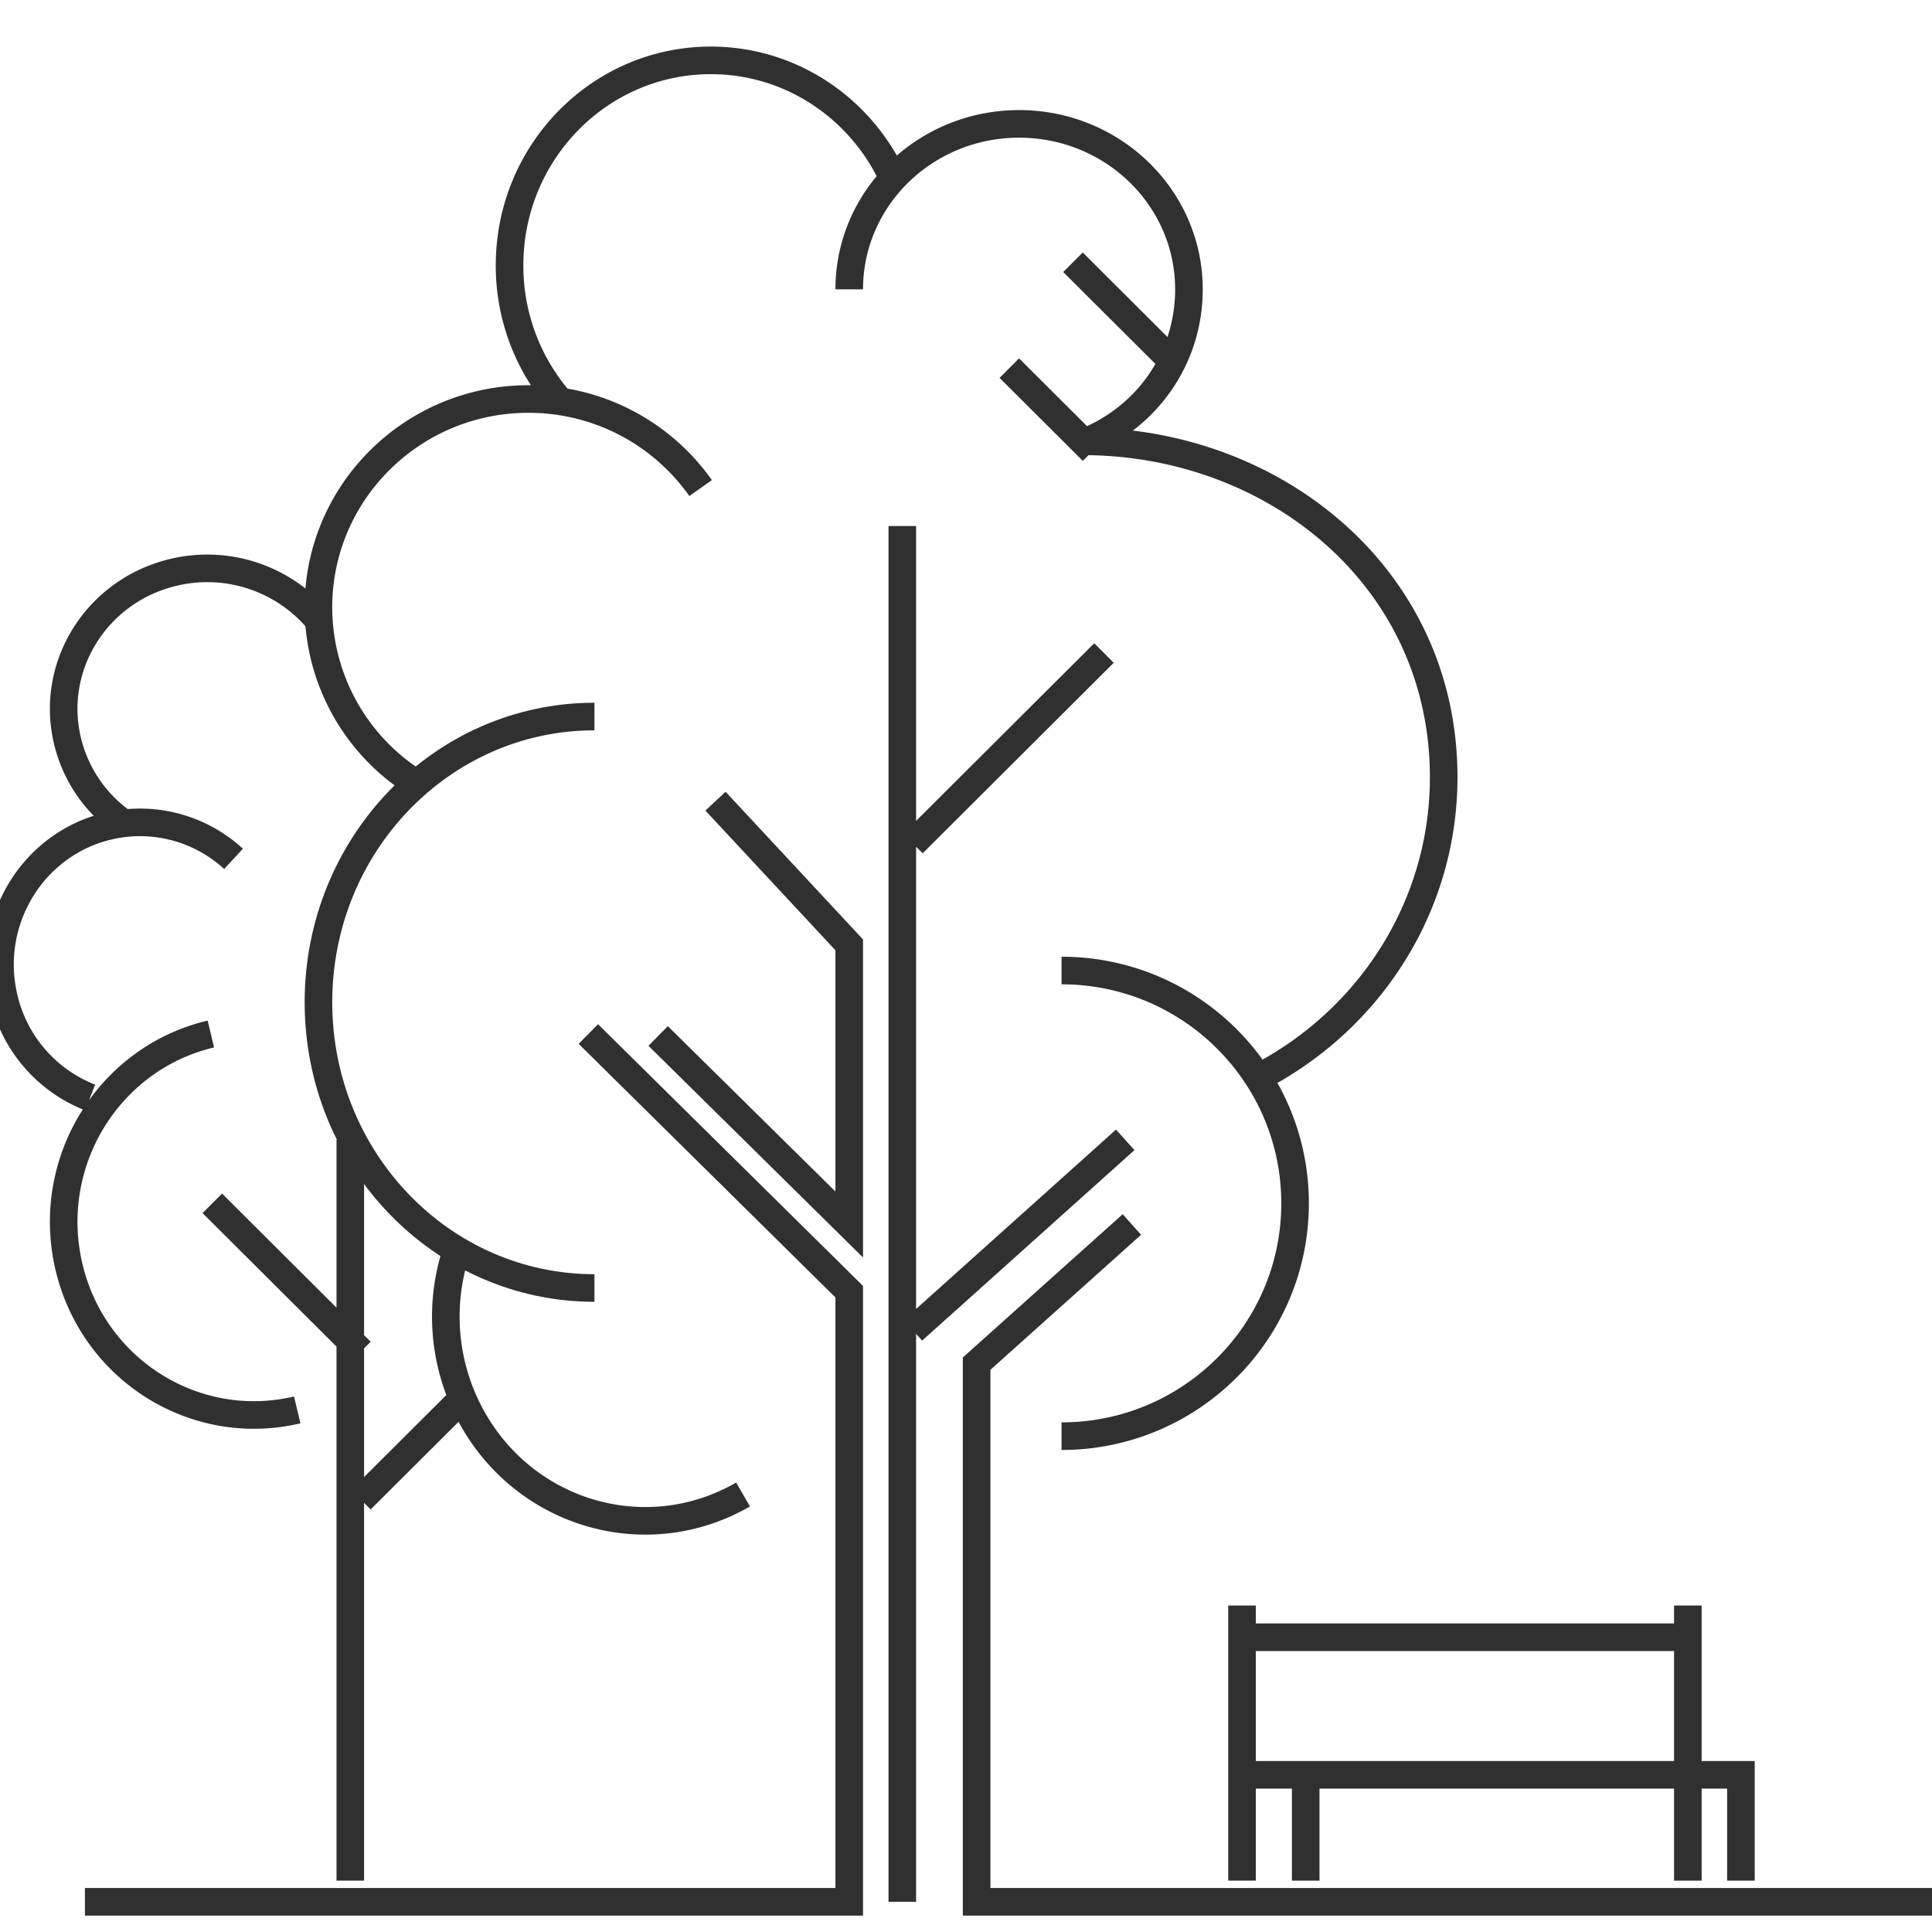 <svg width="64" height="64" viewBox="0 0 64 64" xmlns="http://www.w3.org/2000/svg">
    <g stroke="#303030" stroke-width=".914" fill="none" fill-rule="evenodd">
        <path d="M9.846 46.705c-3.39.801-6.78-1.336-7.57-4.775s1.318-6.875 4.709-7.677M2.985 36.356a4.683 4.683 0 0 1-2.863-3.333c-.581-2.533.97-5.067 3.462-5.658a4.576 4.576 0 0 1 4.152 1.086M4.058 27.241a4.634 4.634 0 0 1-1.823-2.7c-.596-2.505.993-5.007 3.55-5.59a4.808 4.808 0 0 1 4.764 1.593M29.89 17.425V63M36.571 21.632l-6.329 6.311M37.275 37.759l-7.033 6.31M19.49 34.253l8.642 8.536V63H2.813M23.702 26.54l4.43 4.76v9.263l-6.33-6.245M35.165 32.15c4.272 0 7.736 3.453 7.736 7.712 0 4.26-3.464 7.713-7.736 7.713"/>
        <path d="M19.692 42.667c-5.049 0-9.143-4.238-9.143-9.466 0-5.227 4.094-9.465 9.143-9.465"/>
        <path d="M24.615 49.507c-3.176 1.834-7.203.683-8.994-2.572a6.893 6.893 0 0 1-.44-5.67M13.616 25.84a6.879 6.879 0 0 1-3.067-5.722c0-3.81 3.114-6.9 6.956-6.9a6.964 6.964 0 0 1 5.704 2.95M28.132 9.584c0-3.027 2.519-5.48 5.627-5.48 3.107 0 5.626 2.453 5.626 5.48 0 2.27-1.372 4.205-3.39 5.037"/>
        <path d="M18.492 13.218A6.838 6.838 0 0 1 16.88 8.79c0-3.75 2.985-6.79 6.667-6.79 2.633 0 4.908 1.554 5.992 3.809M35.868 14.62c6.343 0 11.956 4.51 11.956 11.125 0 4.288-2.454 8.016-6.063 9.91"/>
        <path stroke-linecap="square" d="m35.868 14.621-2.11-2.104M38.681 11.816l-2.813-2.805"/>
        <path d="M64 63H32.352V45.172l5.143-4.609M11.604 37.759v24.54M15.473 46.172l-3.517 3.506M7.033 39.862l4.923 4.908M41.143 62.299v-9.115M55.912 58.793v-5.609M41.495 54.236h14.769"/>
        <path d="M57.67 62.299v-3.506H41.495M55.912 58.793v3.506M43.253 58.793v3.506"/>
    </g>
</svg>
